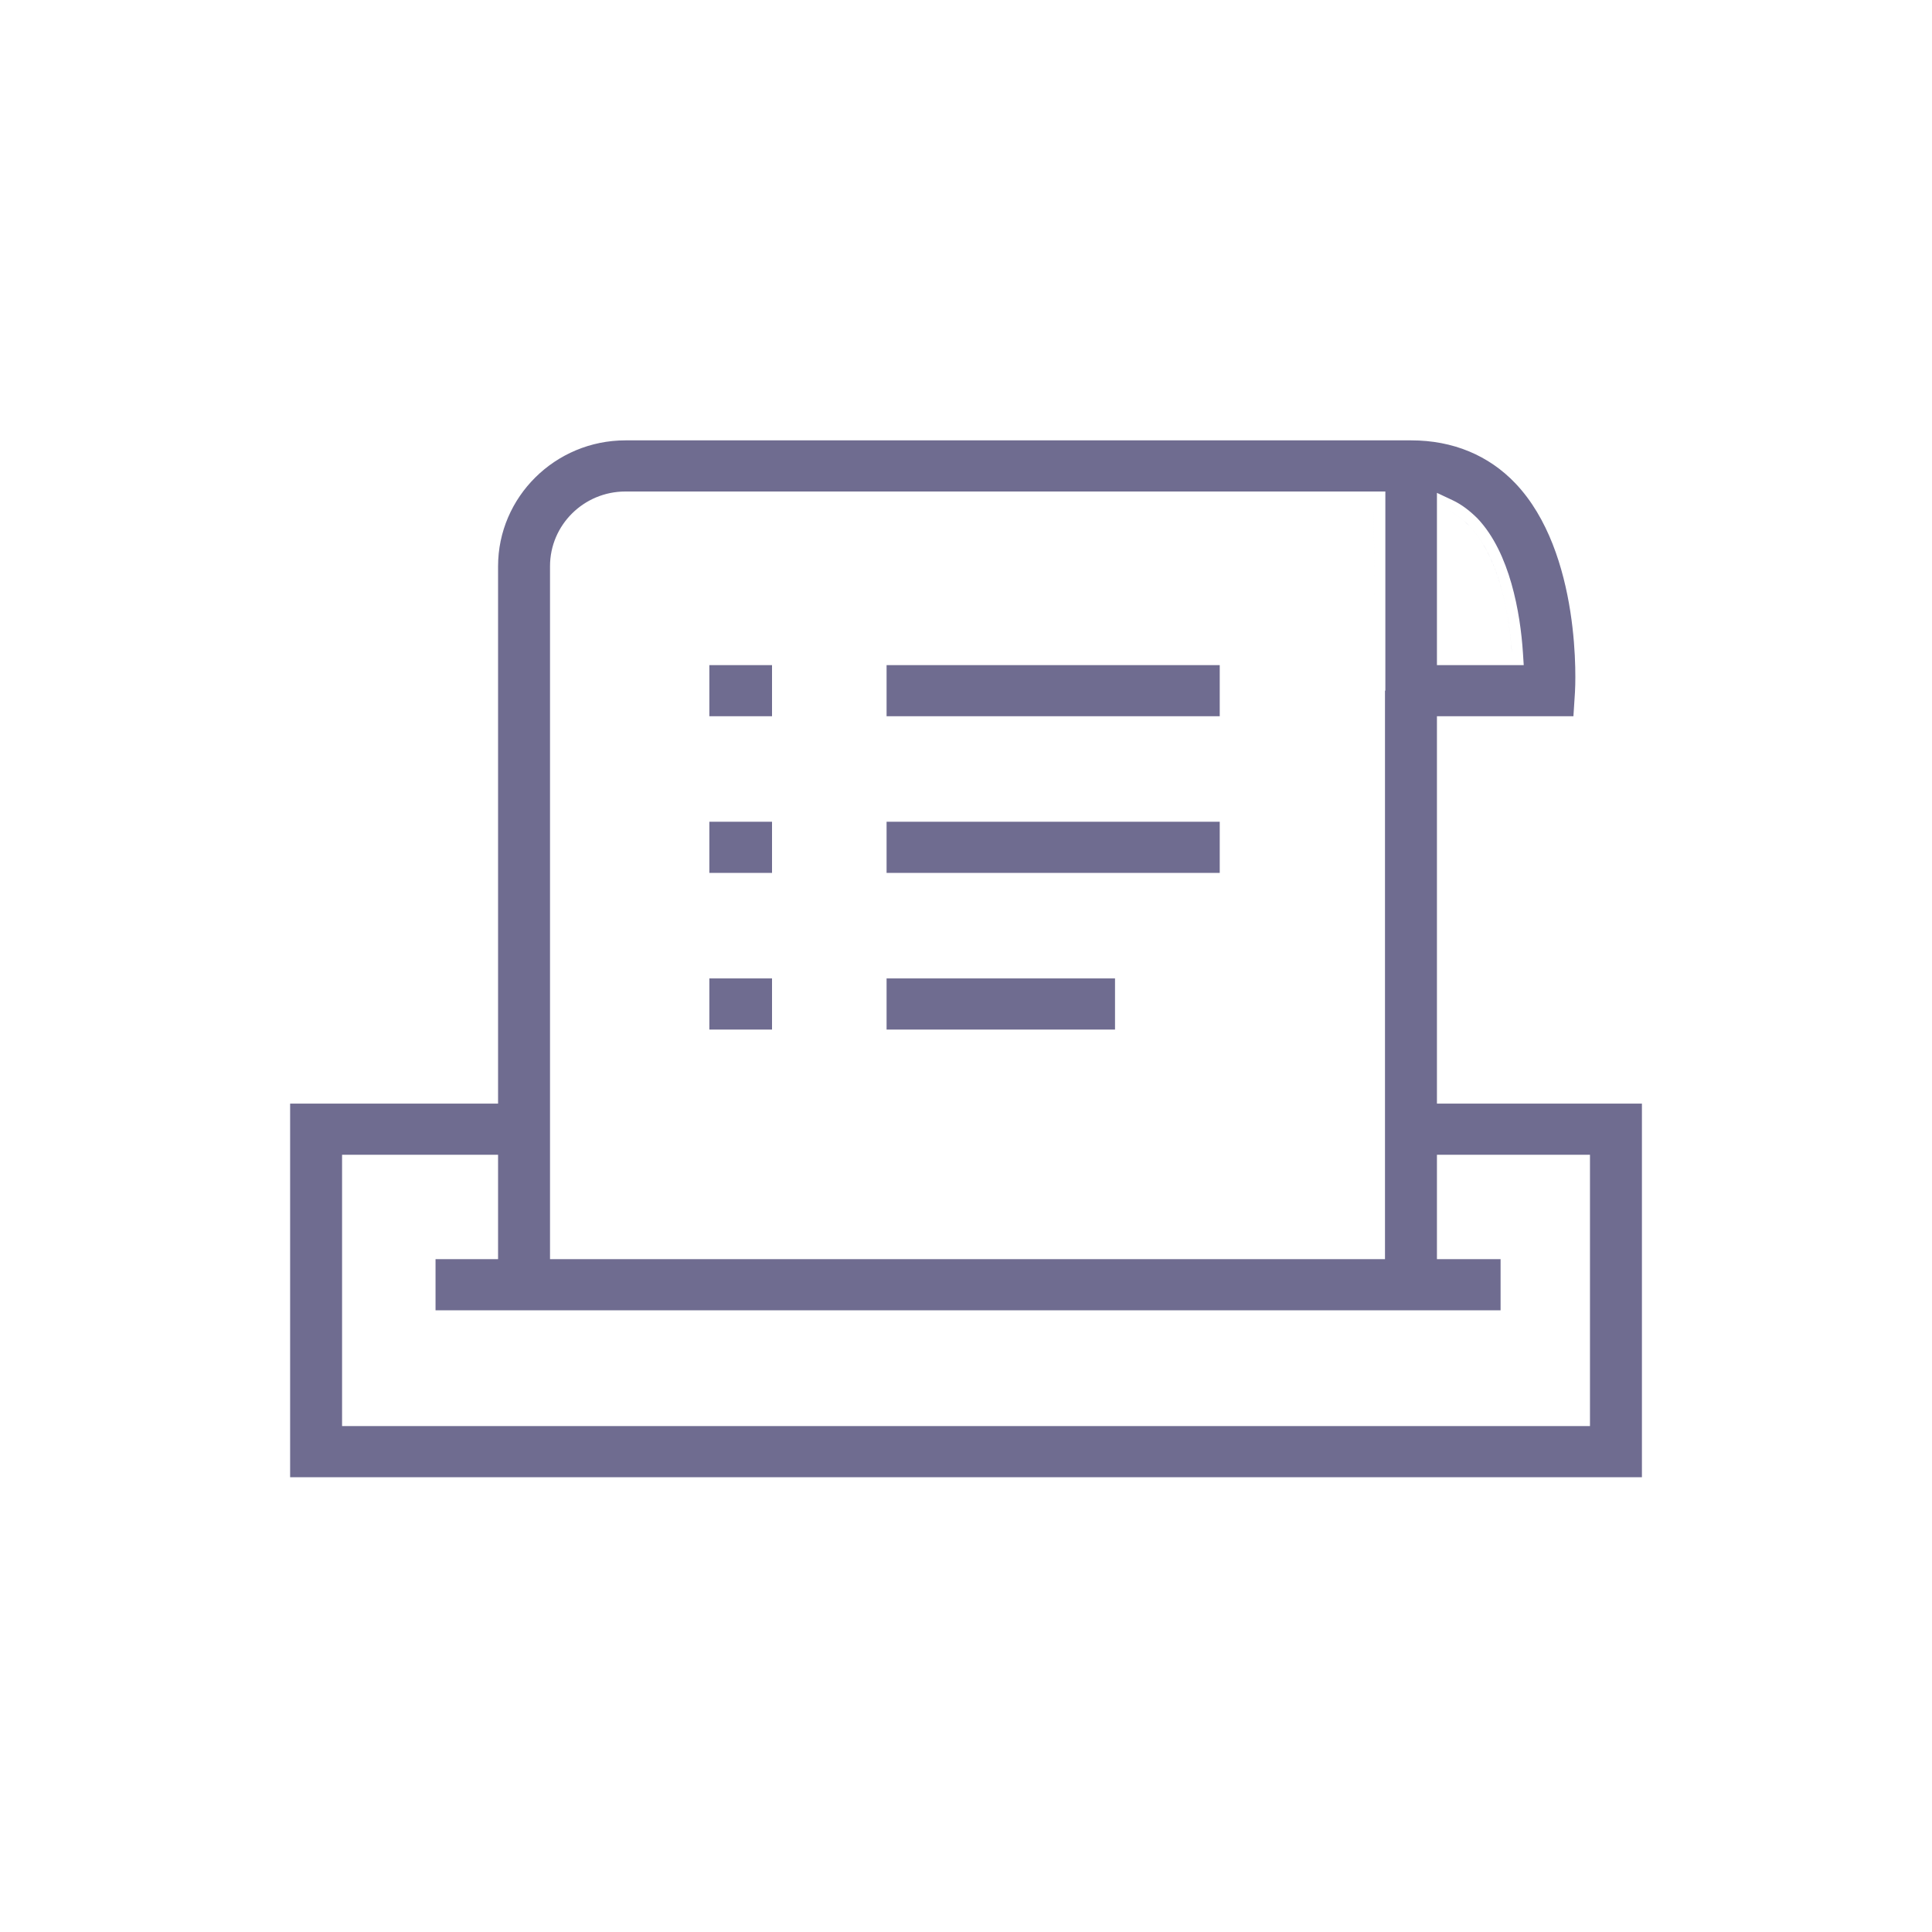 <svg width="90" height="90" viewBox="0 0 90 90" fill="none" xmlns="http://www.w3.org/2000/svg">
<g clip-path="url(#clip0_2515_7119)">
<path fill-rule="evenodd" clip-rule="evenodd" d="M67.452 33.88V50.896H77.001V69.329H13.001V50.896H22.688V26.377C22.688 22.865 25.584 20 29.135 20H65.745C67.814 20 69.624 20.75 70.968 22.166C74.243 25.61 73.898 32.004 73.881 32.277L73.778 33.88H67.452ZM67.452 30.469V23.768C67.814 23.939 68.141 24.195 68.451 24.502C69.831 25.951 70.313 28.594 70.434 30.469H67.469H67.452ZM67.452 54.307V58.143H70.416V61.553H19.775V58.143H22.688V54.307H16.448V65.918H73.554V54.307H67.452ZM64.004 23.41V58.143H26.135V26.377C26.135 24.74 27.48 23.41 29.135 23.41H64.022V32.174L64.004 23.41ZM40.787 33.88H57.334V30.469H40.787V33.88ZM40.787 41.177H57.334V37.767H40.787V41.177ZM40.787 48.475H52.456V45.065H40.787V48.475ZM32.53 33.88H36.477V30.469H32.53V33.88ZM32.53 41.177H36.477V37.767H32.53V41.177ZM32.53 48.475H36.477V45.065H32.53V48.475ZM66.938 33.366H67.452H73.296L73.368 32.244C73.376 32.129 73.465 30.502 73.152 28.489C72.836 26.463 72.126 24.129 70.596 22.519L70.596 22.519C69.355 21.213 67.682 20.514 65.745 20.514H29.135C25.862 20.514 23.202 23.154 23.202 26.377V50.896V51.41H22.688H13.515V68.815H76.487V51.41H67.452H66.938V50.896V33.88V33.366ZM73.881 32.277L73.778 33.88H67.966H67.452V34.393V50.383V50.896H67.966H76.487H77.001V51.41V68.815V69.329H76.487H13.515H13.001V68.815V51.41V50.896H13.515H22.174H22.688V50.383V26.377C22.688 22.865 25.584 20 29.135 20H65.745C67.814 20 69.624 20.75 70.968 22.166C74.243 25.61 73.898 32.004 73.881 32.277ZM66.938 30.983V30.469V23.768V22.959L67.671 23.304C68.103 23.507 68.477 23.805 68.813 24.136L68.818 24.142L68.824 24.147C69.594 24.957 70.089 26.07 70.408 27.184C70.729 28.306 70.885 29.474 70.946 30.436L70.981 30.983H70.434H67.469H67.452H66.938ZM66.938 53.793H67.452H73.554H74.067V54.307V65.918V66.432H73.554H16.448H15.935V65.918V54.307V53.793H16.448H22.688H23.202V54.307V58.143V58.657H22.688H20.289V61.04H69.903V58.657H67.452H66.938V58.143V54.307V53.793ZM22.688 57.629V58.143H22.174H20.289H19.775V58.657V61.04V61.553H20.289H69.903H70.416V61.04V58.657V58.143H69.903H67.966H67.452V57.629V54.82V54.307H67.966H73.04H73.554V54.82V65.405V65.918H73.04H16.962H16.448V65.405V54.82V54.307H16.962H22.174H22.688V54.82V57.629ZM64.022 32.174V23.924V23.41H64.004H63.508H63.491H29.135C27.48 23.41 26.135 24.74 26.135 26.377V57.629V58.143H26.649H63.491H64.004V57.629V32.175V32.174V32.174V23.924V23.41L64.005 23.924L64.022 32.174ZM64.518 32.174V58.143V58.657H64.004H26.135H25.622V58.143V26.377C25.622 24.451 27.201 22.896 29.135 22.896H64.022H64.535V23.41L64.535 32.173L64.535 32.174L64.518 32.174ZM69.919 30.469H67.966H67.469H67.452V29.956V24.352V23.768C67.631 23.853 67.801 23.958 67.966 24.08C68.133 24.204 68.295 24.346 68.451 24.502C69.709 25.823 70.221 28.136 70.393 29.956C70.41 30.132 70.423 30.304 70.434 30.469H69.919ZM57.334 33.366V33.88H56.82H41.3H40.787V33.366V30.983V30.469H41.3H56.82H57.334V30.983V33.366ZM56.82 30.983H41.3V33.366H56.82V30.983ZM57.334 40.664V41.177H56.82H41.3H40.787V40.664V38.281V37.767H41.3H56.82H57.334V38.281V40.664ZM56.82 38.281H41.3V40.664H56.82V38.281ZM52.456 47.962V48.475H51.942H41.3H40.787V47.962V45.579V45.065H41.3H51.942H52.456V45.579V47.962ZM51.942 45.579H41.3V47.962H51.942V45.579ZM36.477 33.366V33.88H35.964H33.044H32.53V33.366V30.983V30.469H33.044H35.964H36.477V30.983V33.366ZM35.964 30.983H33.044V33.366H35.964V30.983ZM36.477 40.664V41.177H35.964H33.044H32.53V40.664V38.281V37.767H33.044H35.964H36.477V38.281V40.664ZM35.964 38.281H33.044V40.664H35.964V38.281ZM36.477 47.962V48.475H35.964H33.044H32.53V47.962V45.579V45.065H33.044H35.964H36.477V45.579V47.962ZM35.964 45.579H33.044V47.962H35.964V45.579Z" fill="#6F6C90"/>
</g>
<defs>
<clipPath id="clip0_2515_7119">
<rect width="64" height="49.312" fill="white" transform="translate(13 20)"/>
</clipPath>
</defs>
</svg>
